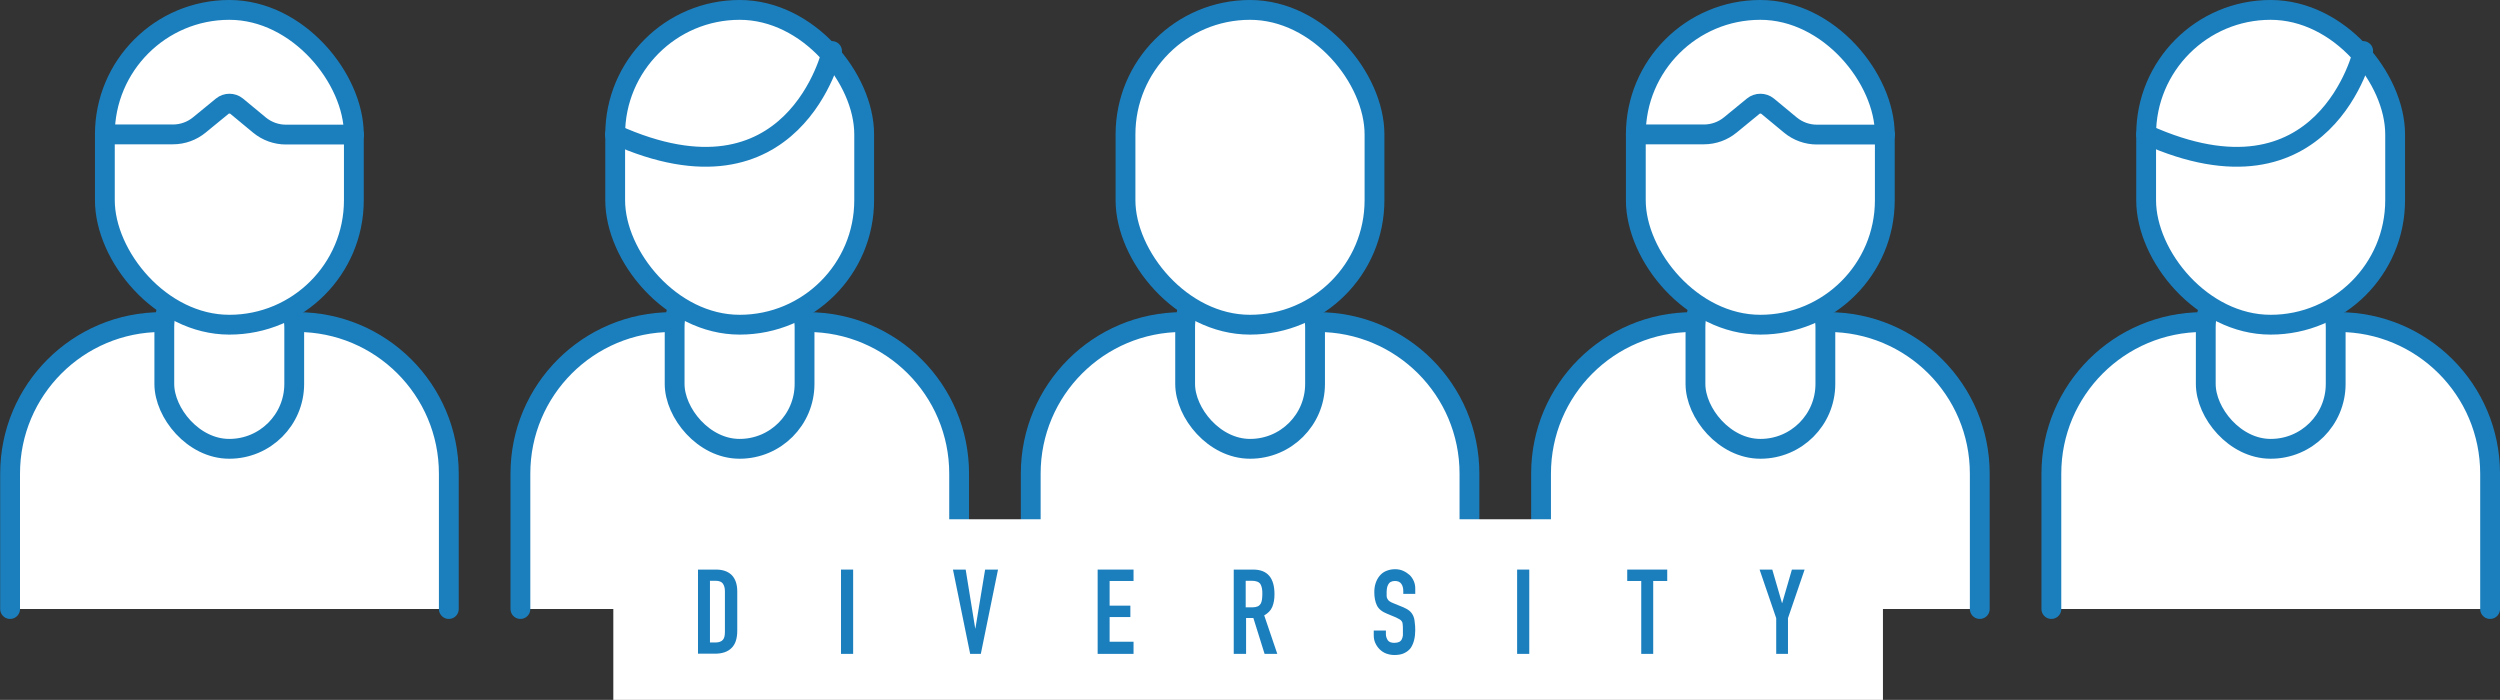 <svg xmlns="http://www.w3.org/2000/svg" id="_&#x30EC;&#x30A4;&#x30E4;&#x30FC;_2" data-name="&#x30EC;&#x30A4;&#x30E4;&#x30FC; 2" viewBox="0 0 133.74 37.44"><rect x="0" y="0" width="133.74" height="37.44" fill="#333333" stroke="none"/><defs><style>      .cls-1, .cls-2 {        fill: #fff;      }      .cls-3 {        fill: #1b7fbe;      }      .cls-2, .cls-4 {        stroke: #1b7fbe;        stroke-linecap: round;        stroke-linejoin: round;        stroke-width: 1.06px;      }      .cls-4 {        fill: none;      }    </style></defs><g id="layout"><g><g><g><path class="cls-2" d="M24.01,32.58v-7.24c0-4.48-3.63-8.11-8.11-8.11h-7.25c-4.48,0-8.11,3.63-8.11,8.11v7.24"></path><rect class="cls-2" x="8.79" y="14.04" width="6.95" height="9.97" rx="3.47" ry="3.47"></rect><rect class="cls-2" x="5.61" y=".53" width="13.32" height="16.84" rx="6.66" ry="6.66"></rect></g><g><path class="cls-2" d="M51.31,32.58v-7.24c0-4.48-3.63-8.11-8.11-8.11h-7.25c-4.48,0-8.11,3.63-8.11,8.11v7.24"></path><rect class="cls-2" x="36.09" y="14.04" width="6.95" height="9.97" rx="3.47" ry="3.47"></rect><rect class="cls-2" x="32.91" y=".53" width="13.32" height="16.84" rx="6.66" ry="6.66"></rect></g><g><path class="cls-2" d="M78.61,32.58v-7.24c0-4.48-3.63-8.11-8.11-8.11h-7.25c-4.48,0-8.11,3.63-8.11,8.11v7.24"></path><rect class="cls-2" x="63.4" y="14.04" width="6.95" height="9.97" rx="3.47" ry="3.47"></rect><rect class="cls-2" x="60.21" y=".53" width="13.32" height="16.84" rx="6.66" ry="6.66"></rect></g><path class="cls-4" d="M5.61,7.19h3.64c.52,0,1.02-.18,1.42-.51l1.22-1c.22-.18.55-.18.77,0l1.22,1.01c.4.33.9.51,1.42.51h3.64"></path><path class="cls-4" d="M44.51,2.73s-2.01,8.79-11.61,4.46"></path><g><path class="cls-2" d="M105.91,32.58v-7.24c0-4.48-3.63-8.11-8.11-8.11h-7.25c-4.48,0-8.11,3.63-8.11,8.11v7.24"></path><rect class="cls-2" x="90.7" y="14.04" width="6.95" height="9.97" rx="3.47" ry="3.47"></rect><rect class="cls-2" x="87.51" y=".53" width="13.32" height="16.84" rx="6.66" ry="6.66"></rect></g><g><path class="cls-2" d="M133.21,32.58v-7.24c0-4.48-3.63-8.11-8.11-8.11h-7.25c-4.48,0-8.11,3.63-8.11,8.11v7.24"></path><rect class="cls-2" x="118" y="14.04" width="6.95" height="9.97" rx="3.47" ry="3.47"></rect><rect class="cls-2" x="114.81" y=".53" width="13.32" height="16.84" rx="6.66" ry="6.66"></rect></g><path class="cls-4" d="M87.51,7.19h3.64c.52,0,1.02-.18,1.42-.51l1.22-1c.22-.18.55-.18.77,0l1.22,1.01c.4.33.9.51,1.42.51h3.64"></path><path class="cls-4" d="M126.42,2.73s-2.01,8.79-11.61,4.46"></path></g><rect class="cls-1" x="32.81" y="27.78" width="67.92" height="9.66"></rect><g><path class="cls-3" d="M37.34,34.98v-4.51h.96c.37,0,.65.1.85.3.19.2.29.49.29.86v2.11c0,.42-.1.73-.31.93-.2.2-.5.3-.88.3h-.9ZM37.98,31.08v3.29h.3c.18,0,.31-.05.39-.14.08-.09.11-.23.11-.43v-2.17c0-.18-.04-.31-.11-.41-.07-.1-.2-.15-.39-.15h-.3Z"></path><path class="cls-3" d="M44.99,34.98v-4.51h.65v4.51h-.65Z"></path><path class="cls-3" d="M53.39,30.47l-.92,4.51h-.57l-.92-4.51h.68l.51,3.15h.01l.52-3.15h.68Z"></path><path class="cls-3" d="M58.72,34.98v-4.51h1.92v.61h-1.28v1.32h1.11v.61h-1.11v1.32h1.28v.65h-1.92Z"></path><path class="cls-3" d="M66,34.98v-4.51h1.04c.76,0,1.14.44,1.14,1.32,0,.27-.04.49-.12.68-.08.19-.23.34-.43.45l.7,2.06h-.68l-.6-1.92h-.39v1.92h-.65ZM66.64,31.08v1.41h.37c.11,0,.2-.02.27-.05s.12-.08.16-.14c.03-.06.06-.13.07-.22s.02-.19.02-.3,0-.21-.02-.3-.04-.16-.08-.23c-.08-.12-.23-.18-.46-.18h-.33Z"></path><path class="cls-3" d="M75.72,31.77h-.65v-.15c0-.15-.03-.28-.1-.38-.07-.11-.19-.16-.35-.16-.09,0-.16.02-.22.05s-.1.08-.13.13c-.03.06-.06.12-.07.19s-.02.14-.02.22c0,.09,0,.16,0,.22s.02.11.05.16c.03.05.06.09.11.12s.12.07.2.1l.49.2c.14.06.26.12.35.19.09.07.16.16.21.26.05.1.08.22.09.35.02.13.03.28.03.44,0,.19-.02.37-.06.53-.04.16-.1.3-.18.42-.09.12-.2.21-.35.28-.14.07-.32.1-.53.1-.16,0-.3-.03-.44-.08-.13-.05-.25-.13-.35-.23-.1-.1-.17-.21-.23-.34-.06-.13-.08-.27-.08-.42v-.24h.65v.2c0,.12.04.22.1.32.07.1.19.14.35.14.11,0,.2-.02.26-.05.06-.03.11-.08.14-.14s.05-.13.06-.21c0-.08,0-.17,0-.28,0-.12,0-.22-.01-.29,0-.08-.02-.14-.05-.18-.03-.05-.07-.08-.12-.11-.05-.03-.11-.06-.19-.1l-.46-.19c-.28-.11-.47-.26-.56-.45-.09-.19-.14-.42-.14-.71,0-.17.02-.33.07-.48.05-.15.12-.28.21-.39.09-.11.2-.2.34-.26s.3-.1.49-.1c.16,0,.31.03.44.09s.25.14.35.23c.19.2.29.44.29.7v.32Z"></path><path class="cls-3" d="M81.16,34.98v-4.51h.65v4.51h-.65Z"></path><path class="cls-3" d="M87.8,34.98v-3.9h-.75v-.61h2.14v.61h-.75v3.9h-.65Z"></path><path class="cls-3" d="M95.02,34.98v-1.91l-.89-2.6h.68l.52,1.79h.01l.52-1.79h.68l-.89,2.6v1.91h-.65Z"></path></g></g></g></svg>